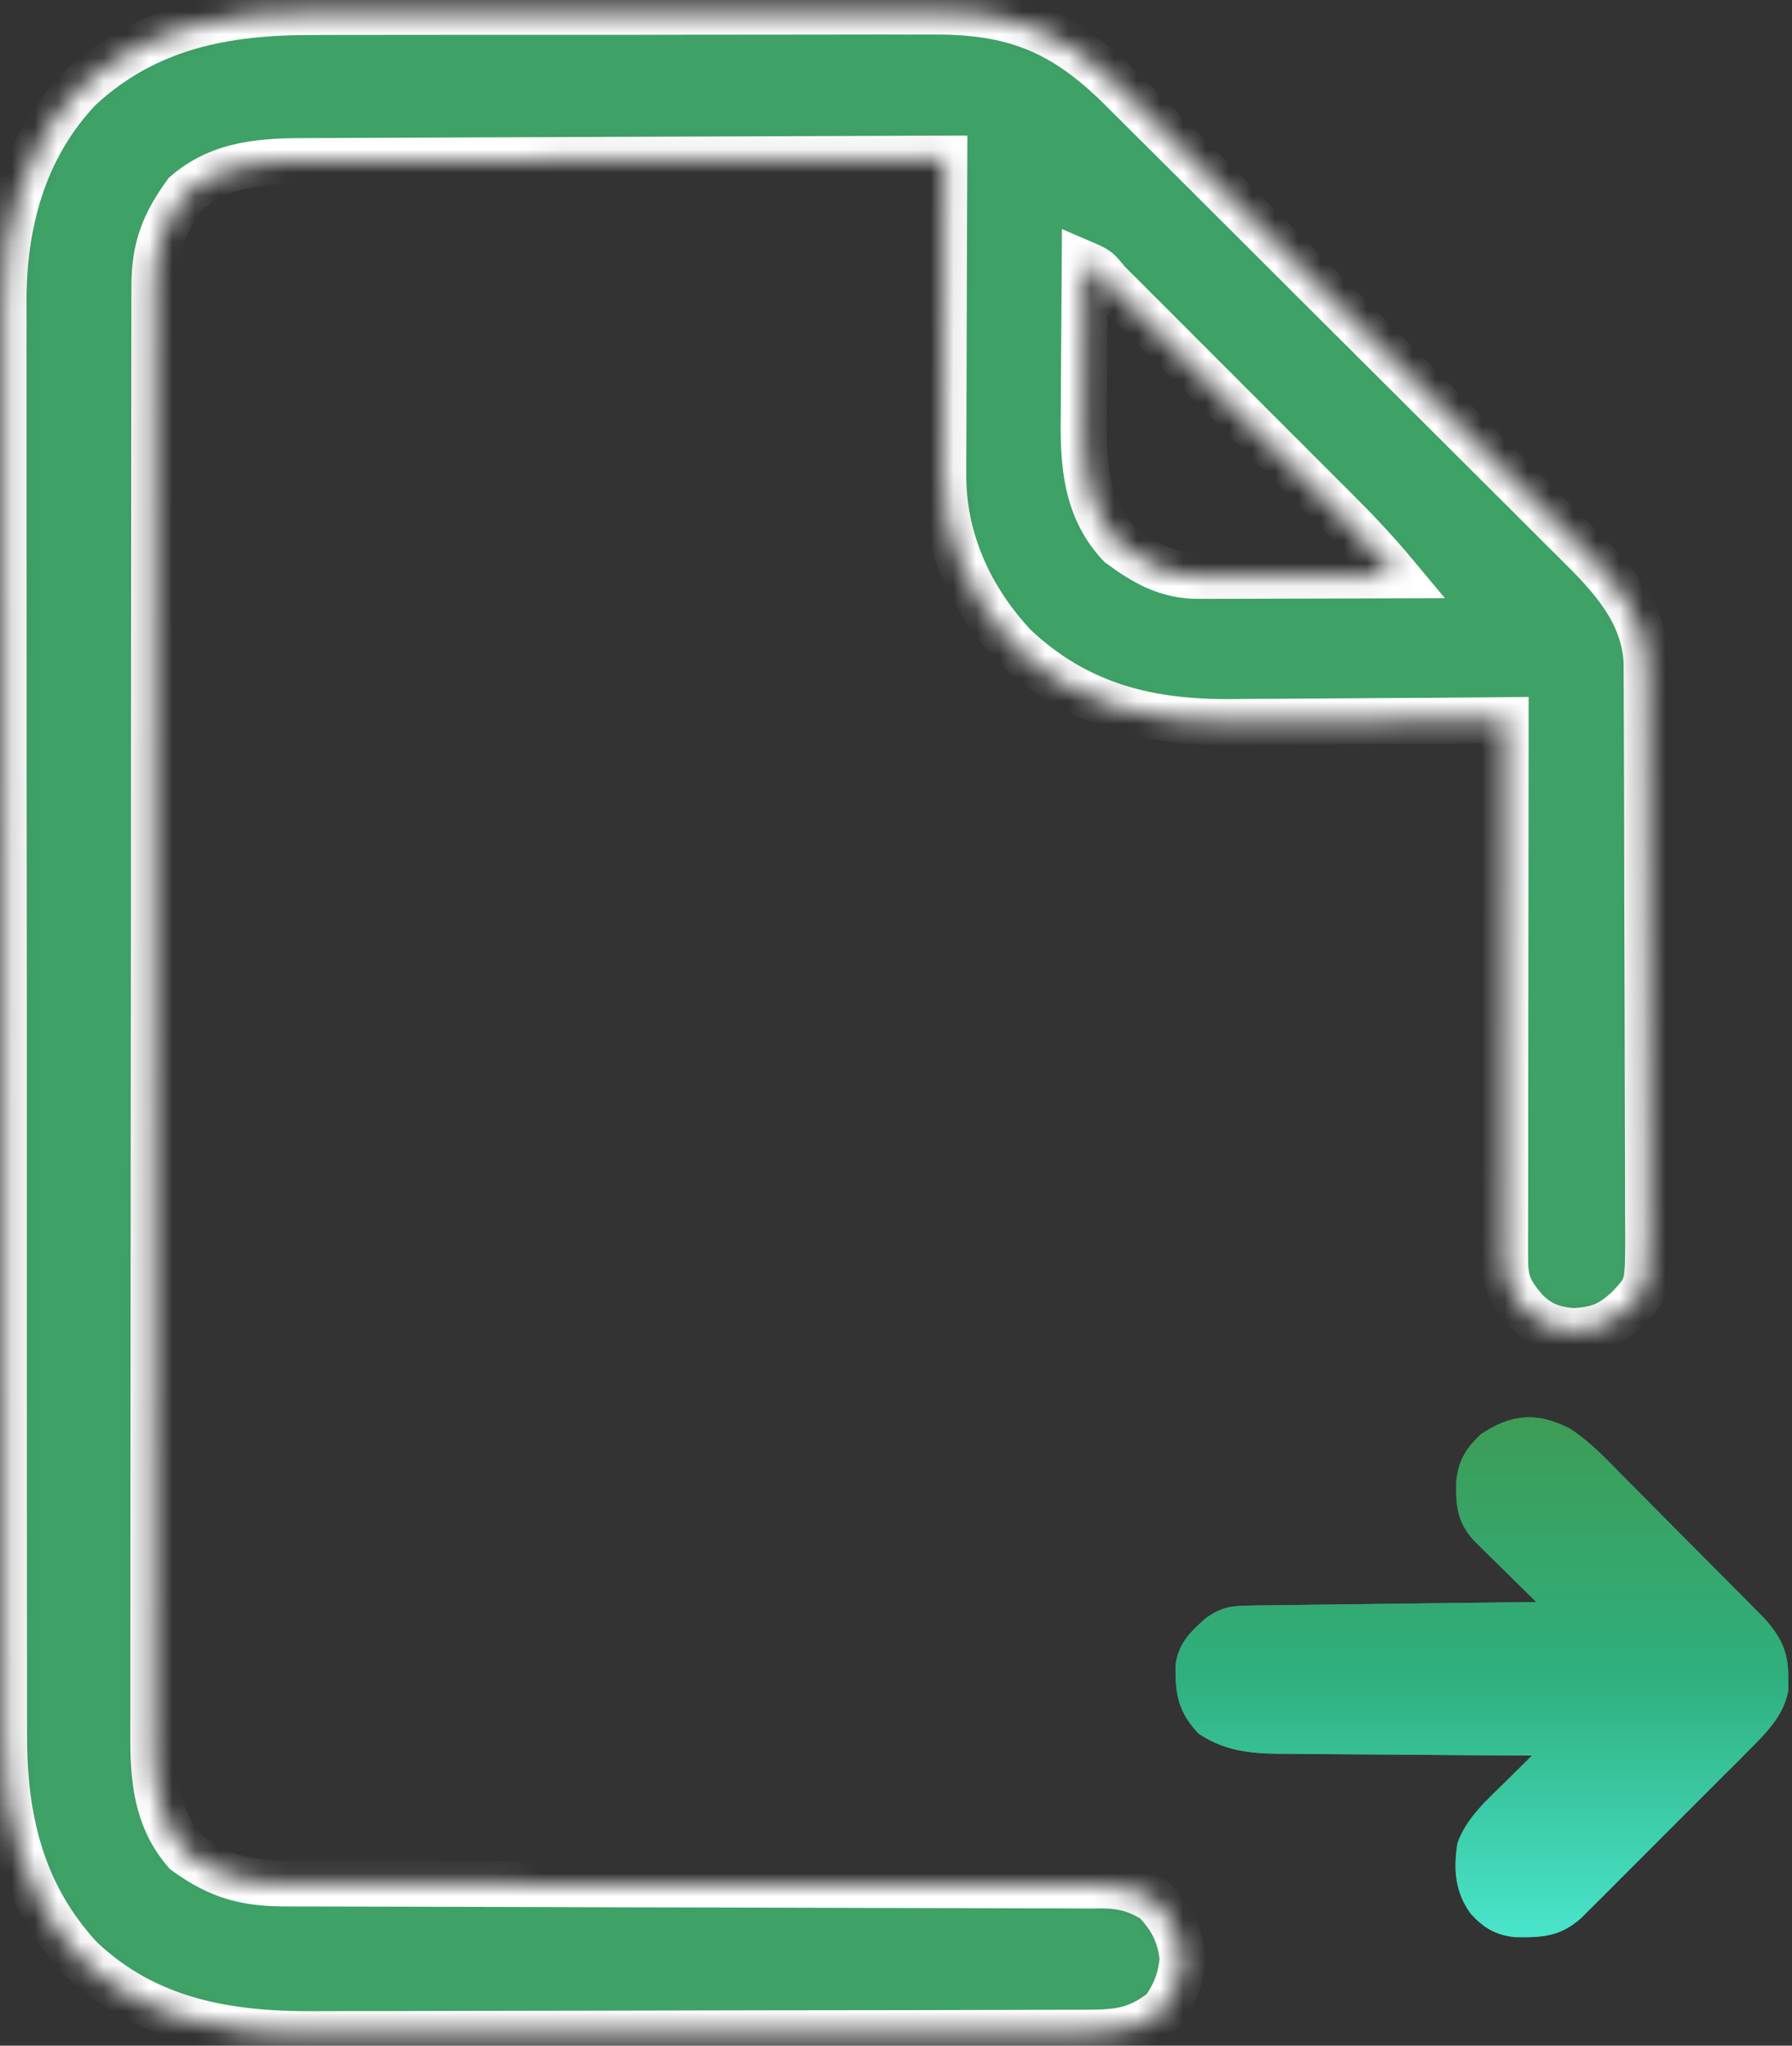 <svg width="78" height="89" viewBox="0 0 78 89" fill="none" xmlns="http://www.w3.org/2000/svg">
<rect x="0" y="0" width="78" height="89" fill="#333333" stroke="none"/>
<mask id="path-1-inside-1_217_18363" fill="white">
<path d="M13.644 0.523C13.966 0.522 14.288 0.521 14.609 0.519C15.476 0.516 16.342 0.516 17.209 0.517C17.935 0.517 18.661 0.516 19.387 0.515C21.102 0.512 22.816 0.513 24.53 0.515C26.293 0.517 28.055 0.514 29.818 0.509C31.338 0.505 32.857 0.504 34.376 0.505C35.281 0.506 36.186 0.505 37.091 0.502C37.942 0.499 38.793 0.5 39.644 0.503C39.955 0.504 40.265 0.503 40.575 0.501C44.106 0.48 46.252 1.339 48.746 3.797C49.058 4.107 49.369 4.418 49.68 4.729C49.906 4.954 50.132 5.178 50.358 5.403C50.969 6.01 51.579 6.618 52.189 7.226C52.57 7.607 52.952 7.987 53.334 8.368C54.667 9.697 56 11.027 57.332 12.358C58.571 13.596 59.812 14.832 61.054 16.066C62.123 17.128 63.191 18.193 64.257 19.259C64.892 19.894 65.528 20.529 66.166 21.161C66.766 21.756 67.364 22.354 67.96 22.953C68.179 23.172 68.398 23.389 68.618 23.606C70.099 25.068 71.561 26.606 71.669 28.798C71.67 29.099 71.67 29.099 71.671 29.405C71.673 29.752 71.673 29.752 71.675 30.105C71.676 30.36 71.677 30.615 71.677 30.87C71.678 31.139 71.68 31.408 71.681 31.677C71.685 32.559 71.687 33.442 71.689 34.325C71.689 34.629 71.69 34.933 71.691 35.237C71.695 36.666 71.697 38.095 71.699 39.523C71.701 41.172 71.706 42.82 71.714 44.469C71.719 45.744 71.722 47.018 71.723 48.293C71.723 49.054 71.725 49.816 71.73 50.577C71.734 51.293 71.735 52.009 71.733 52.725C71.733 53.112 71.737 53.499 71.74 53.886C71.728 56.001 71.728 56.001 70.88 56.91C70.075 57.654 69.587 57.833 68.518 57.912C67.637 57.852 67.034 57.65 66.404 57.012C65.734 56.228 65.511 55.804 65.512 54.791C65.512 54.482 65.512 54.482 65.511 54.167C65.512 53.94 65.513 53.713 65.513 53.479C65.513 53.24 65.513 53.002 65.513 52.756C65.513 52.102 65.514 51.447 65.516 50.792C65.517 50.109 65.517 49.425 65.517 48.741C65.518 47.446 65.519 46.151 65.521 44.855C65.523 43.381 65.525 41.907 65.525 40.432C65.528 37.399 65.531 34.365 65.535 31.332C65.355 31.334 65.175 31.335 64.989 31.337C63.279 31.353 61.569 31.364 59.86 31.372C58.981 31.375 58.102 31.381 57.224 31.39C56.373 31.398 55.523 31.402 54.673 31.404C54.351 31.406 54.029 31.409 53.706 31.413C50.04 31.458 46.925 30.715 44.162 28.117C42.218 26.049 41.031 23.441 41.059 20.595C41.059 20.445 41.059 20.296 41.059 20.142C41.059 19.655 41.062 19.168 41.065 18.68C41.066 18.34 41.066 18 41.067 17.66C41.068 16.768 41.072 15.877 41.076 14.986C41.08 14.075 41.082 13.164 41.084 12.253C41.088 10.468 41.094 8.684 41.102 6.899C37.2 6.911 33.297 6.926 29.395 6.944C27.582 6.953 25.77 6.96 23.958 6.965C22.378 6.97 20.799 6.976 19.219 6.985C18.383 6.989 17.546 6.993 16.71 6.994C15.922 6.995 15.134 6.999 14.347 7.005C14.058 7.007 13.77 7.007 13.482 7.007C11.509 7.005 9.638 7.076 8.08 8.426C7.124 9.75 6.721 10.806 6.719 12.44C6.718 12.788 6.718 12.788 6.717 13.143C6.717 13.4 6.717 13.657 6.717 13.915C6.717 14.188 6.716 14.462 6.715 14.735C6.714 15.487 6.713 16.239 6.713 16.991C6.713 17.802 6.712 18.613 6.71 19.424C6.708 21.197 6.706 22.97 6.706 24.743C6.705 25.85 6.704 26.957 6.703 28.065C6.701 31.13 6.699 34.196 6.698 37.262C6.698 37.458 6.698 37.654 6.698 37.856C6.698 38.053 6.698 38.25 6.698 38.452C6.698 38.851 6.698 39.249 6.698 39.648C6.698 39.944 6.698 39.944 6.698 40.247C6.697 43.45 6.694 46.653 6.689 49.856C6.685 53.145 6.682 56.434 6.682 59.722C6.682 61.569 6.681 63.415 6.677 65.262C6.675 66.834 6.674 68.406 6.675 69.978C6.676 70.781 6.676 71.582 6.673 72.385C6.671 73.119 6.671 73.854 6.673 74.589C6.673 74.854 6.673 75.119 6.671 75.385C6.66 77.296 6.779 79.078 8.08 80.579C9.555 81.644 10.694 81.945 12.5 81.942C12.655 81.942 12.811 81.943 12.972 81.944C13.494 81.945 14.016 81.945 14.538 81.946C14.912 81.947 15.287 81.948 15.661 81.949C16.467 81.951 17.273 81.952 18.079 81.954C19.354 81.956 20.628 81.96 21.903 81.964C25.527 81.976 29.151 81.986 32.775 81.992C34.776 81.996 36.778 82.001 38.78 82.009C39.839 82.013 40.898 82.016 41.957 82.016C42.953 82.017 43.949 82.02 44.945 82.025C45.311 82.026 45.676 82.027 46.042 82.026C46.541 82.025 47.04 82.028 47.539 82.032C47.683 82.031 47.828 82.03 47.977 82.028C48.88 82.04 49.496 82.204 50.265 82.679C51.006 83.462 51.36 84.151 51.481 85.22C51.392 86.096 51.156 86.734 50.646 87.451C49.578 88.302 48.742 88.434 47.416 88.434C47.261 88.434 47.105 88.435 46.944 88.436C46.42 88.438 45.896 88.439 45.372 88.439C44.997 88.441 44.622 88.442 44.247 88.443C43.013 88.447 41.779 88.449 40.545 88.451C40.12 88.452 39.695 88.453 39.269 88.454C37.27 88.457 35.27 88.46 33.27 88.461C30.966 88.463 28.661 88.468 26.357 88.476C24.574 88.482 22.791 88.485 21.008 88.485C19.944 88.486 18.881 88.487 17.817 88.492C16.814 88.497 15.811 88.497 14.808 88.496C14.442 88.495 14.076 88.497 13.71 88.499C9.902 88.525 6.371 87.927 3.497 85.191C0.937 82.419 0.162 79.133 0.18 75.446C0.179 75.167 0.178 74.888 0.177 74.61C0.174 73.851 0.175 73.092 0.176 72.333C0.177 71.512 0.175 70.691 0.173 69.869C0.17 68.263 0.169 66.657 0.17 65.051C0.171 63.745 0.171 62.438 0.17 61.132C0.17 60.946 0.17 60.759 0.169 60.567C0.169 60.189 0.169 59.81 0.169 59.432C0.166 55.886 0.167 52.34 0.169 48.794C0.171 45.555 0.169 42.316 0.164 39.076C0.159 35.745 0.158 32.414 0.159 29.082C0.159 27.214 0.159 25.346 0.156 23.478C0.153 21.887 0.153 20.297 0.156 18.707C0.158 17.896 0.158 17.086 0.155 16.276C0.153 15.532 0.153 14.788 0.157 14.044C0.158 13.777 0.157 13.51 0.155 13.243C0.131 9.75 1.005 6.431 3.469 3.844C6.382 1.152 9.808 0.511 13.644 0.523ZM47.211 11.48C47.201 12.669 47.194 13.857 47.19 15.045C47.188 15.449 47.185 15.852 47.182 16.256C47.177 16.839 47.175 17.422 47.173 18.005C47.171 18.183 47.169 18.361 47.167 18.544C47.167 20.471 47.376 22.244 48.738 23.697C49.811 24.491 50.808 25.058 52.16 25.055C52.447 25.055 52.447 25.055 52.739 25.055C52.945 25.053 53.151 25.053 53.363 25.052C53.574 25.051 53.785 25.051 54.002 25.051C54.677 25.05 55.352 25.047 56.027 25.045C56.484 25.044 56.941 25.043 57.398 25.042C58.52 25.04 59.642 25.037 60.763 25.033C60.003 24.122 59.21 23.261 58.369 22.424C58.25 22.304 58.131 22.185 58.009 22.062C57.62 21.672 57.23 21.283 56.84 20.894C56.569 20.622 56.297 20.35 56.025 20.078C55.458 19.511 54.89 18.943 54.322 18.377C53.593 17.648 52.864 16.919 52.136 16.19C51.576 15.629 51.016 15.069 50.456 14.509C50.187 14.24 49.918 13.971 49.649 13.702C49.275 13.328 48.901 12.954 48.526 12.581C48.415 12.468 48.303 12.356 48.188 12.241C47.768 11.72 47.768 11.72 47.211 11.48Z"/>
</mask>
<path d="M13.644 0.523C13.966 0.522 14.288 0.521 14.609 0.519C15.476 0.516 16.342 0.516 17.209 0.517C17.935 0.517 18.661 0.516 19.387 0.515C21.102 0.512 22.816 0.513 24.53 0.515C26.293 0.517 28.055 0.514 29.818 0.509C31.338 0.505 32.857 0.504 34.376 0.505C35.281 0.506 36.186 0.505 37.091 0.502C37.942 0.499 38.793 0.5 39.644 0.503C39.955 0.504 40.265 0.503 40.575 0.501C44.106 0.48 46.252 1.339 48.746 3.797C49.058 4.107 49.369 4.418 49.68 4.729C49.906 4.954 50.132 5.178 50.358 5.403C50.969 6.01 51.579 6.618 52.189 7.226C52.57 7.607 52.952 7.987 53.334 8.368C54.667 9.697 56 11.027 57.332 12.358C58.571 13.596 59.812 14.832 61.054 16.066C62.123 17.128 63.191 18.193 64.257 19.259C64.892 19.894 65.528 20.529 66.166 21.161C66.766 21.756 67.364 22.354 67.96 22.953C68.179 23.172 68.398 23.389 68.618 23.606C70.099 25.068 71.561 26.606 71.669 28.798C71.67 29.099 71.67 29.099 71.671 29.405C71.673 29.752 71.673 29.752 71.675 30.105C71.676 30.36 71.677 30.615 71.677 30.87C71.678 31.139 71.68 31.408 71.681 31.677C71.685 32.559 71.687 33.442 71.689 34.325C71.689 34.629 71.69 34.933 71.691 35.237C71.695 36.666 71.697 38.095 71.699 39.523C71.701 41.172 71.706 42.82 71.714 44.469C71.719 45.744 71.722 47.018 71.723 48.293C71.723 49.054 71.725 49.816 71.73 50.577C71.734 51.293 71.735 52.009 71.733 52.725C71.733 53.112 71.737 53.499 71.74 53.886C71.728 56.001 71.728 56.001 70.88 56.91C70.075 57.654 69.587 57.833 68.518 57.912C67.637 57.852 67.034 57.65 66.404 57.012C65.734 56.228 65.511 55.804 65.512 54.791C65.512 54.482 65.512 54.482 65.511 54.167C65.512 53.94 65.513 53.713 65.513 53.479C65.513 53.24 65.513 53.002 65.513 52.756C65.513 52.102 65.514 51.447 65.516 50.792C65.517 50.109 65.517 49.425 65.517 48.741C65.518 47.446 65.519 46.151 65.521 44.855C65.523 43.381 65.525 41.907 65.525 40.432C65.528 37.399 65.531 34.365 65.535 31.332C65.355 31.334 65.175 31.335 64.989 31.337C63.279 31.353 61.569 31.364 59.86 31.372C58.981 31.375 58.102 31.381 57.224 31.39C56.373 31.398 55.523 31.402 54.673 31.404C54.351 31.406 54.029 31.409 53.706 31.413C50.04 31.458 46.925 30.715 44.162 28.117C42.218 26.049 41.031 23.441 41.059 20.595C41.059 20.445 41.059 20.296 41.059 20.142C41.059 19.655 41.062 19.168 41.065 18.68C41.066 18.34 41.066 18 41.067 17.66C41.068 16.768 41.072 15.877 41.076 14.986C41.08 14.075 41.082 13.164 41.084 12.253C41.088 10.468 41.094 8.684 41.102 6.899C37.2 6.911 33.297 6.926 29.395 6.944C27.582 6.953 25.77 6.96 23.958 6.965C22.378 6.97 20.799 6.976 19.219 6.985C18.383 6.989 17.546 6.993 16.71 6.994C15.922 6.995 15.134 6.999 14.347 7.005C14.058 7.007 13.77 7.007 13.482 7.007C11.509 7.005 9.638 7.076 8.08 8.426C7.124 9.75 6.721 10.806 6.719 12.44C6.718 12.788 6.718 12.788 6.717 13.143C6.717 13.4 6.717 13.657 6.717 13.915C6.717 14.188 6.716 14.462 6.715 14.735C6.714 15.487 6.713 16.239 6.713 16.991C6.713 17.802 6.712 18.613 6.71 19.424C6.708 21.197 6.706 22.97 6.706 24.743C6.705 25.85 6.704 26.957 6.703 28.065C6.701 31.13 6.699 34.196 6.698 37.262C6.698 37.458 6.698 37.654 6.698 37.856C6.698 38.053 6.698 38.25 6.698 38.452C6.698 38.851 6.698 39.249 6.698 39.648C6.698 39.944 6.698 39.944 6.698 40.247C6.697 43.45 6.694 46.653 6.689 49.856C6.685 53.145 6.682 56.434 6.682 59.722C6.682 61.569 6.681 63.415 6.677 65.262C6.675 66.834 6.674 68.406 6.675 69.978C6.676 70.781 6.676 71.582 6.673 72.385C6.671 73.119 6.671 73.854 6.673 74.589C6.673 74.854 6.673 75.119 6.671 75.385C6.66 77.296 6.779 79.078 8.08 80.579C9.555 81.644 10.694 81.945 12.5 81.942C12.655 81.942 12.811 81.943 12.972 81.944C13.494 81.945 14.016 81.945 14.538 81.946C14.912 81.947 15.287 81.948 15.661 81.949C16.467 81.951 17.273 81.952 18.079 81.954C19.354 81.956 20.628 81.96 21.903 81.964C25.527 81.976 29.151 81.986 32.775 81.992C34.776 81.996 36.778 82.001 38.78 82.009C39.839 82.013 40.898 82.016 41.957 82.016C42.953 82.017 43.949 82.02 44.945 82.025C45.311 82.026 45.676 82.027 46.042 82.026C46.541 82.025 47.04 82.028 47.539 82.032C47.683 82.031 47.828 82.03 47.977 82.028C48.88 82.04 49.496 82.204 50.265 82.679C51.006 83.462 51.36 84.151 51.481 85.22C51.392 86.096 51.156 86.734 50.646 87.451C49.578 88.302 48.742 88.434 47.416 88.434C47.261 88.434 47.105 88.435 46.944 88.436C46.42 88.438 45.896 88.439 45.372 88.439C44.997 88.441 44.622 88.442 44.247 88.443C43.013 88.447 41.779 88.449 40.545 88.451C40.12 88.452 39.695 88.453 39.269 88.454C37.27 88.457 35.27 88.46 33.27 88.461C30.966 88.463 28.661 88.468 26.357 88.476C24.574 88.482 22.791 88.485 21.008 88.485C19.944 88.486 18.881 88.487 17.817 88.492C16.814 88.497 15.811 88.497 14.808 88.496C14.442 88.495 14.076 88.497 13.71 88.499C9.902 88.525 6.371 87.927 3.497 85.191C0.937 82.419 0.162 79.133 0.18 75.446C0.179 75.167 0.178 74.888 0.177 74.61C0.174 73.851 0.175 73.092 0.176 72.333C0.177 71.512 0.175 70.691 0.173 69.869C0.17 68.263 0.169 66.657 0.17 65.051C0.171 63.745 0.171 62.438 0.17 61.132C0.17 60.946 0.17 60.759 0.169 60.567C0.169 60.189 0.169 59.81 0.169 59.432C0.166 55.886 0.167 52.34 0.169 48.794C0.171 45.555 0.169 42.316 0.164 39.076C0.159 35.745 0.158 32.414 0.159 29.082C0.159 27.214 0.159 25.346 0.156 23.478C0.153 21.887 0.153 20.297 0.156 18.707C0.158 17.896 0.158 17.086 0.155 16.276C0.153 15.532 0.153 14.788 0.157 14.044C0.158 13.777 0.157 13.51 0.155 13.243C0.131 9.75 1.005 6.431 3.469 3.844C6.382 1.152 9.808 0.511 13.644 0.523ZM47.211 11.48C47.201 12.669 47.194 13.857 47.19 15.045C47.188 15.449 47.185 15.852 47.182 16.256C47.177 16.839 47.175 17.422 47.173 18.005C47.171 18.183 47.169 18.361 47.167 18.544C47.167 20.471 47.376 22.244 48.738 23.697C49.811 24.491 50.808 25.058 52.16 25.055C52.447 25.055 52.447 25.055 52.739 25.055C52.945 25.053 53.151 25.053 53.363 25.052C53.574 25.051 53.785 25.051 54.002 25.051C54.677 25.05 55.352 25.047 56.027 25.045C56.484 25.044 56.941 25.043 57.398 25.042C58.52 25.04 59.642 25.037 60.763 25.033C60.003 24.122 59.21 23.261 58.369 22.424C58.25 22.304 58.131 22.185 58.009 22.062C57.62 21.672 57.23 21.283 56.84 20.894C56.569 20.622 56.297 20.35 56.025 20.078C55.458 19.511 54.89 18.943 54.322 18.377C53.593 17.648 52.864 16.919 52.136 16.19C51.576 15.629 51.016 15.069 50.456 14.509C50.187 14.24 49.918 13.971 49.649 13.702C49.275 13.328 48.901 12.954 48.526 12.581C48.415 12.468 48.303 12.356 48.188 12.241C47.768 11.72 47.768 11.72 47.211 11.48Z" fill="#3EA266" stroke="white" stroke-width="2" mask="url(#path-1-inside-1_217_18363)"/>
<path d="M68.343 62.161C69.255 62.752 69.988 63.551 70.746 64.322C70.931 64.507 71.116 64.692 71.301 64.877C71.686 65.263 72.07 65.65 72.452 66.037C72.942 66.533 73.433 67.026 73.926 67.519C74.307 67.9 74.687 68.282 75.066 68.664C75.335 68.934 75.604 69.204 75.873 69.474C76.118 69.722 76.118 69.722 76.367 69.976C76.511 70.12 76.654 70.265 76.802 70.414C77.519 71.229 77.834 71.839 77.835 72.931C77.839 73.121 77.843 73.312 77.846 73.508C77.666 74.608 76.891 75.378 76.125 76.145C75.956 76.316 75.786 76.487 75.612 76.663C75.428 76.845 75.245 77.028 75.061 77.21C74.872 77.4 74.682 77.591 74.492 77.781C74.096 78.177 73.7 78.573 73.303 78.968C72.794 79.475 72.288 79.983 71.781 80.491C71.391 80.883 70.999 81.274 70.607 81.665C70.42 81.852 70.233 82.039 70.047 82.227C69.786 82.488 69.524 82.749 69.261 83.009C69.113 83.157 68.964 83.306 68.811 83.458C67.897 84.266 67.105 84.299 65.914 84.277C65.072 84.17 64.573 83.873 64.008 83.25C63.328 82.306 63.26 81.321 63.436 80.196C63.829 79.076 64.749 78.288 65.574 77.474C65.68 77.369 65.787 77.263 65.897 77.154C66.158 76.895 66.419 76.637 66.681 76.378C66.442 76.377 66.442 76.377 66.198 76.376C64.693 76.369 63.188 76.358 61.683 76.343C60.909 76.336 60.135 76.33 59.361 76.327C58.614 76.324 57.866 76.317 57.119 76.308C56.835 76.305 56.55 76.304 56.266 76.303C54.739 76.302 53.478 76.296 52.174 75.424C51.287 74.492 51.151 73.712 51.166 72.466C51.272 71.52 51.796 71.007 52.484 70.401C53.237 69.866 53.68 69.861 54.606 69.849C54.739 69.847 54.871 69.845 55.007 69.844C55.445 69.837 55.883 69.833 56.321 69.828C56.624 69.824 56.927 69.82 57.231 69.816C58.03 69.805 58.829 69.796 59.628 69.787C60.443 69.777 61.258 69.767 62.073 69.756C63.672 69.736 65.272 69.716 66.871 69.698C66.781 69.609 66.69 69.52 66.597 69.429C66.186 69.027 65.777 68.622 65.368 68.218C65.226 68.079 65.083 67.94 64.936 67.796C64.8 67.661 64.663 67.525 64.523 67.386C64.397 67.262 64.271 67.138 64.141 67.01C63.419 66.192 63.363 65.502 63.388 64.442C63.479 63.54 63.814 63.01 64.462 62.396C65.776 61.52 66.913 61.415 68.343 62.161Z" fill="#3EA266"/>
<path d="M68.343 62.161C69.255 62.752 69.988 63.551 70.746 64.322C70.931 64.507 71.116 64.692 71.301 64.877C71.686 65.263 72.07 65.65 72.452 66.037C72.942 66.533 73.433 67.026 73.926 67.519C74.307 67.9 74.687 68.282 75.066 68.664C75.335 68.934 75.604 69.204 75.873 69.474C76.118 69.722 76.118 69.722 76.367 69.976C76.511 70.12 76.654 70.265 76.802 70.414C77.519 71.229 77.834 71.839 77.835 72.931C77.839 73.121 77.843 73.312 77.846 73.508C77.666 74.608 76.891 75.378 76.125 76.145C75.956 76.316 75.786 76.487 75.612 76.663C75.428 76.845 75.245 77.028 75.061 77.21C74.872 77.4 74.682 77.591 74.492 77.781C74.096 78.177 73.7 78.573 73.303 78.968C72.794 79.475 72.288 79.983 71.781 80.491C71.391 80.883 70.999 81.274 70.607 81.665C70.42 81.852 70.233 82.039 70.047 82.227C69.786 82.488 69.524 82.749 69.261 83.009C69.113 83.157 68.964 83.306 68.811 83.458C67.897 84.266 67.105 84.299 65.914 84.277C65.072 84.17 64.573 83.873 64.008 83.25C63.328 82.306 63.26 81.321 63.436 80.196C63.829 79.076 64.749 78.288 65.574 77.474C65.68 77.369 65.787 77.263 65.897 77.154C66.158 76.895 66.419 76.637 66.681 76.378C66.442 76.377 66.442 76.377 66.198 76.376C64.693 76.369 63.188 76.358 61.683 76.343C60.909 76.336 60.135 76.33 59.361 76.327C58.614 76.324 57.866 76.317 57.119 76.308C56.835 76.305 56.55 76.304 56.266 76.303C54.739 76.302 53.478 76.296 52.174 75.424C51.287 74.492 51.151 73.712 51.166 72.466C51.272 71.52 51.796 71.007 52.484 70.401C53.237 69.866 53.68 69.861 54.606 69.849C54.739 69.847 54.871 69.845 55.007 69.844C55.445 69.837 55.883 69.833 56.321 69.828C56.624 69.824 56.927 69.82 57.231 69.816C58.03 69.805 58.829 69.796 59.628 69.787C60.443 69.777 61.258 69.767 62.073 69.756C63.672 69.736 65.272 69.716 66.871 69.698C66.781 69.609 66.69 69.52 66.597 69.429C66.186 69.027 65.777 68.622 65.368 68.218C65.226 68.079 65.083 67.94 64.936 67.796C64.8 67.661 64.663 67.525 64.523 67.386C64.397 67.262 64.271 67.138 64.141 67.01C63.419 66.192 63.363 65.502 63.388 64.442C63.479 63.54 63.814 63.01 64.462 62.396C65.776 61.52 66.913 61.415 68.343 62.161Z" fill="url(#paint0_linear_217_18363)"/>
<defs>
<linearGradient id="paint0_linear_217_18363" x1="64.505" y1="56.154" x2="64.505" y2="89.708" gradientUnits="userSpaceOnUse">
<stop stop-color="#449342"/>
<stop offset="0.5" stop-color="#2FAF7E"/>
<stop offset="1" stop-color="#55FFF1"/>
</linearGradient>
</defs>
</svg>
